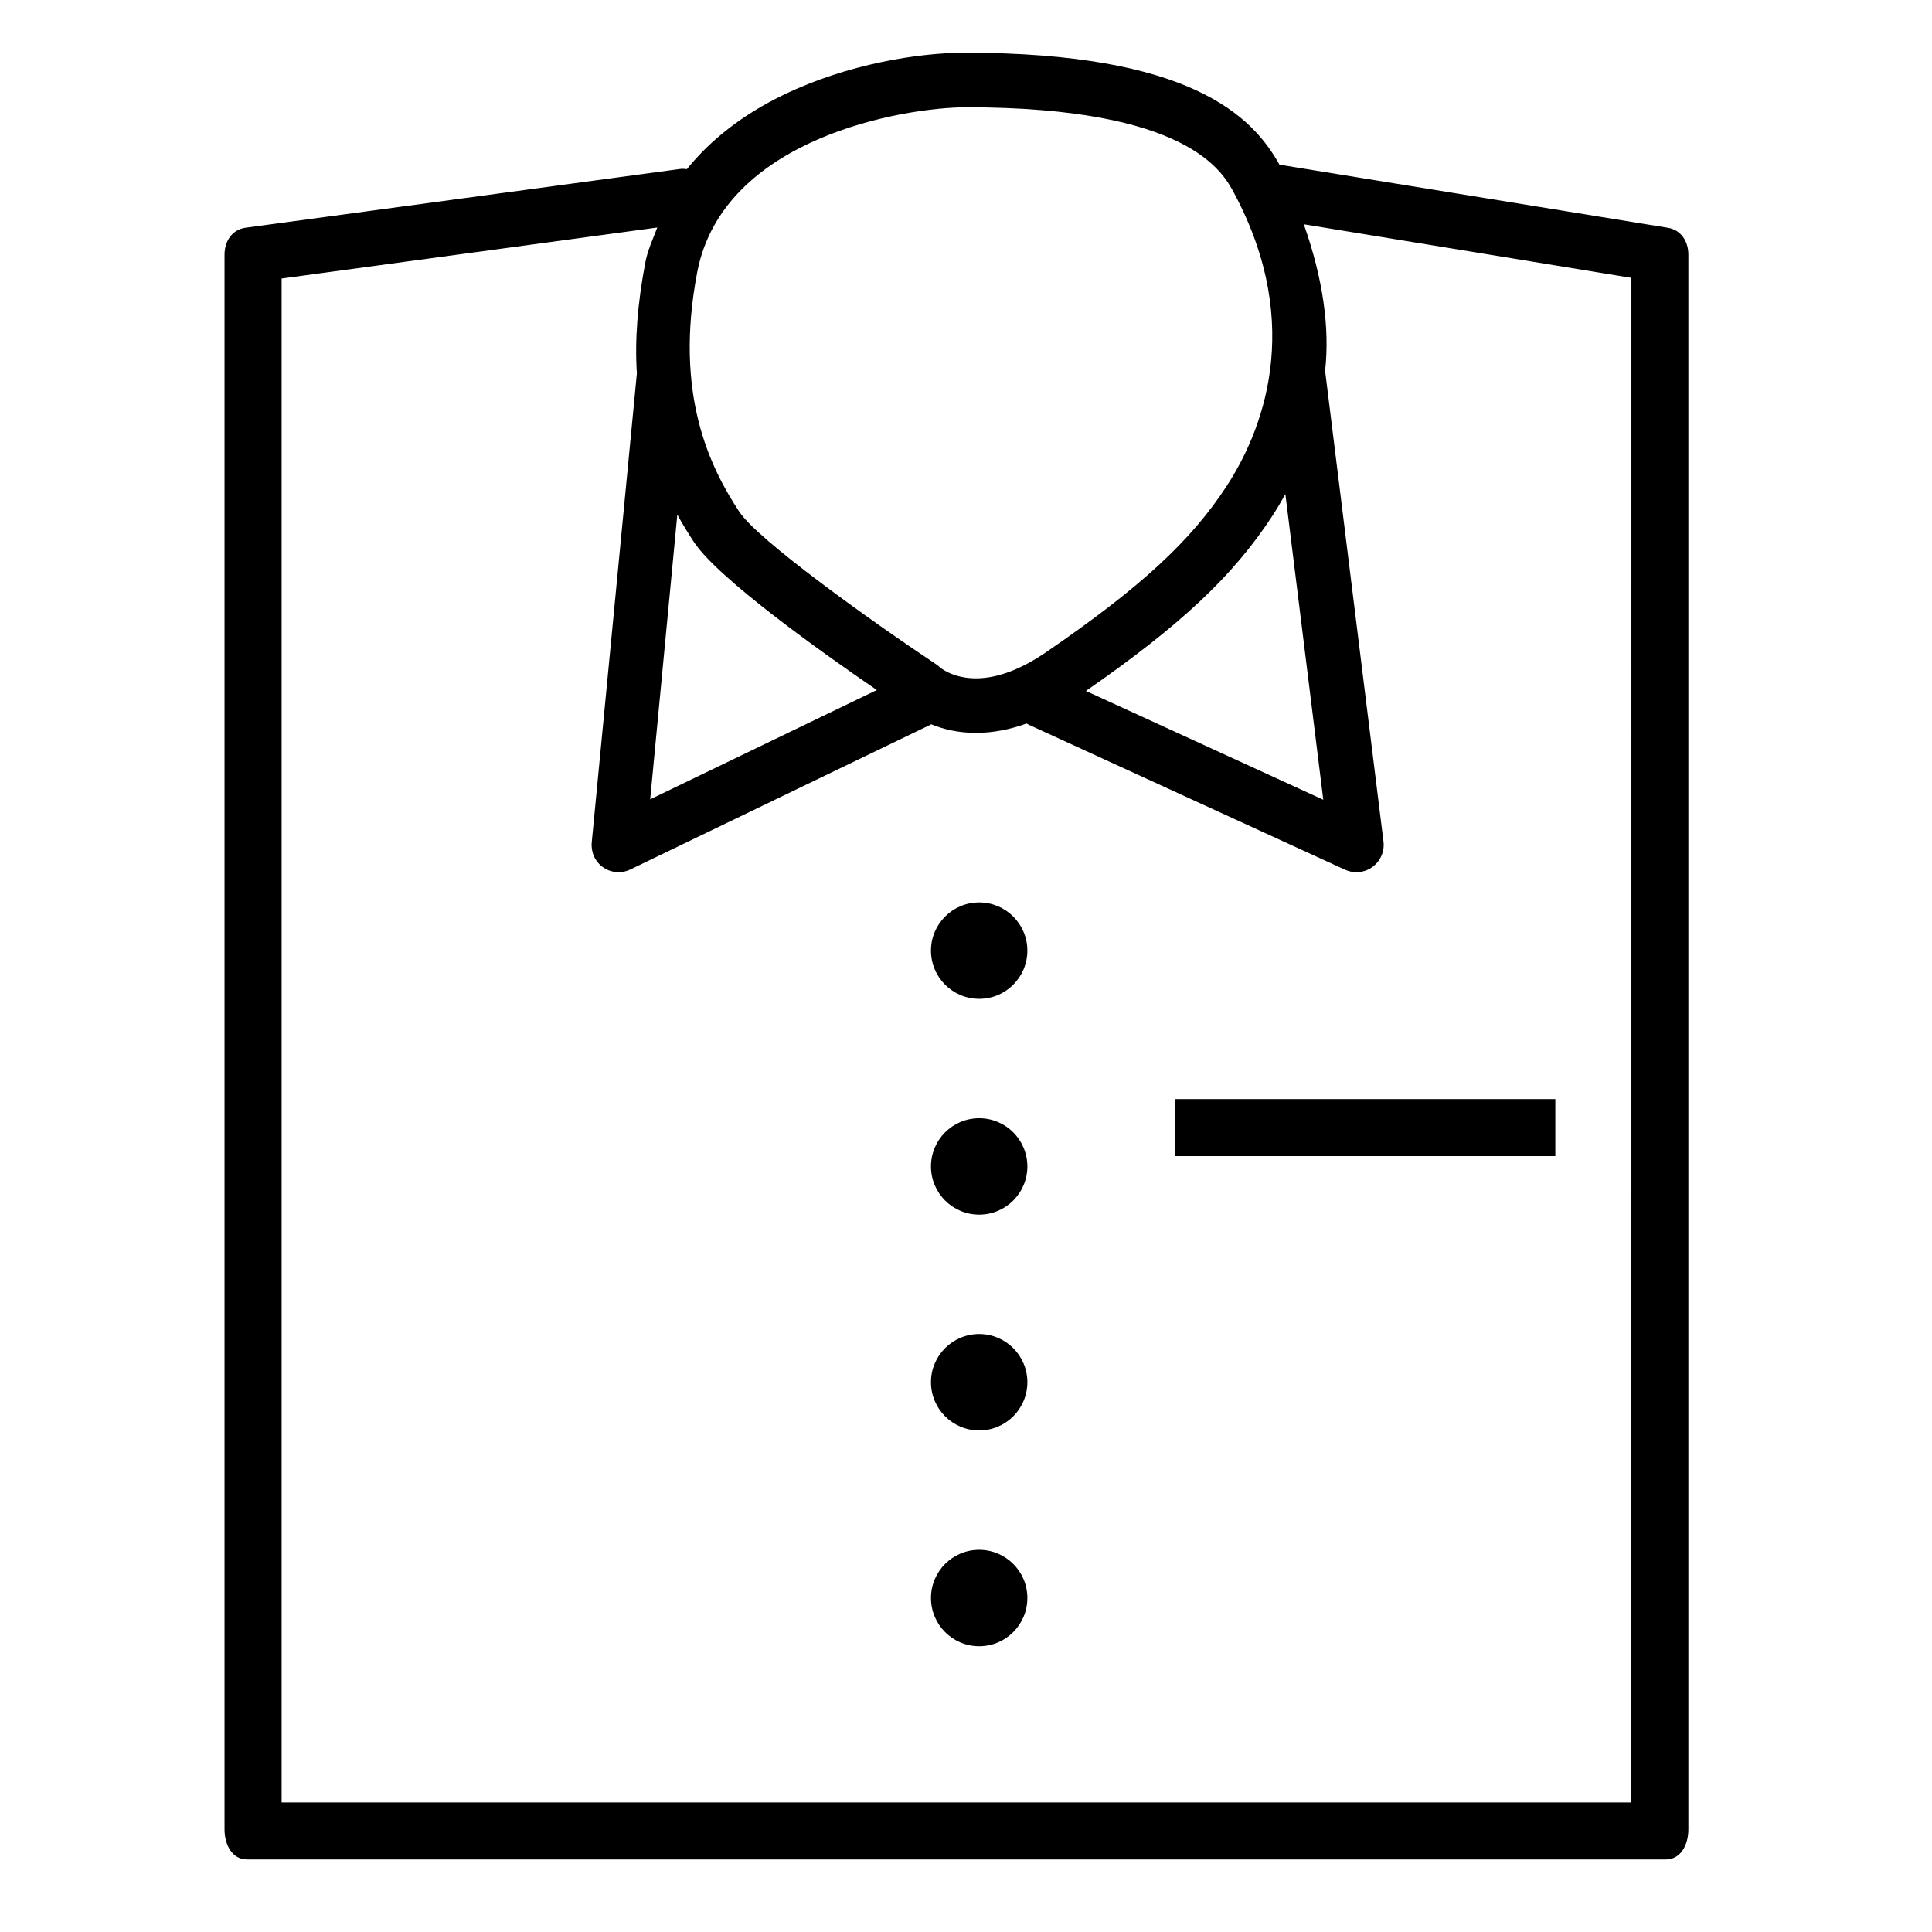 <?xml version="1.0" encoding="UTF-8"?>
<!-- Uploaded to: ICON Repo, www.iconrepo.com, Generator: ICON Repo Mixer Tools -->
<svg fill="#000000" width="800px" height="800px" version="1.1" viewBox="144 144 512 512" xmlns="http://www.w3.org/2000/svg">
 <g>
  <path d="m586 204.36-102.93-16.719c-7.184-12.949-23.746-29.672-83.441-29.672-12.105 0.008-31.031 2.957-48.055 11.199-10.715 5.191-19.23 11.836-25.539 19.652-0.641-0.09-1.277-0.121-1.957-0.023l-114.95 15.543c-3.586 0.473-5.625 3.535-5.625 7.16v417.34c0 3.988 1.98 7.949 5.973 7.949h375.99c3.992 0 5.969-3.961 5.969-7.949v-417.34c0-3.551-1.941-6.574-5.445-7.141zm-91.316 151.58-62.906-28.832c25.145-17.43 39.164-30.629 49.492-46.52 1.098-1.688 2.231-3.602 3.367-5.648zm-94.605-183.51c58.801 0 67.953 17.113 70.961 22.73 19.051 35.625 6.992 63.883-1.895 77.551-9.523 14.656-22.957 27.023-47.914 44.121-6.723 4.606-12.984 6.938-18.605 6.938h-0.004c-6.18 0-9.492-2.883-9.523-2.906-0.32-0.309-0.664-0.586-1.039-0.836-17.551-11.68-47.211-32.961-52.094-40.348-7.785-11.773-17.414-31.18-11.188-63.578 6.836-35.605 54.777-43.66 71.301-43.672zm-76.586 107.96c1.469 2.641 2.965 5.074 4.406 7.258 6.406 9.691 33.938 29.266 48.465 39.219l-60.059 28.965zm252.84 341.28h-357.7v-403.86l99.555-13.516c-1.102 2.934-2.527 5.93-3.129 9.062-2.137 11.109-2.856 20.895-2.281 29.57l-11.961 124.29c-0.25 2.602 0.863 5.133 3.004 6.629 1.234 0.855 2.648 1.293 4.102 1.293 1.07 0 2.129-0.234 3.125-0.719l79.75-38.465c3.086 1.254 7.019 2.269 11.832 2.269 4.379 0 8.867-0.84 13.434-2.488 0.16 0.094 0.301 0.207 0.469 0.281l83.914 38.465c0.961 0.441 1.988 0.66 3.012 0.66 1.512 0 3.012-0.477 4.273-1.398 2.117-1.551 3.227-4.121 2.906-6.727l-15.473-124.75c1.281-11.453-0.59-24.52-5.644-38.832l86.816 14.203z"/>
  <path d="m455.42 435.27h100.76v15.113h-100.76z"/>
  <path d="m403.49 383.15c-7.055 0-12.773 5.723-12.773 12.773s5.723 12.777 12.773 12.777c7.059 0 12.773-5.727 12.773-12.777s-5.715-12.773-12.773-12.773z"/>
  <path d="m403.49 440.34c-7.055 0-12.773 5.727-12.773 12.777s5.723 12.773 12.773 12.773c7.059 0 12.773-5.723 12.773-12.773 0-7.047-5.715-12.777-12.773-12.777z"/>
  <path d="m403.49 497.53c-7.055 0-12.773 5.723-12.773 12.777 0 7.051 5.723 12.773 12.773 12.773 7.059 0 12.773-5.723 12.773-12.773 0-7.055-5.715-12.777-12.773-12.777z"/>
  <path d="m403.49 554.72c-7.055 0-12.773 5.723-12.773 12.773 0 7.051 5.723 12.777 12.773 12.777 7.059 0 12.773-5.727 12.773-12.777 0-7.051-5.715-12.773-12.773-12.773z"/>
 </g>
</svg>